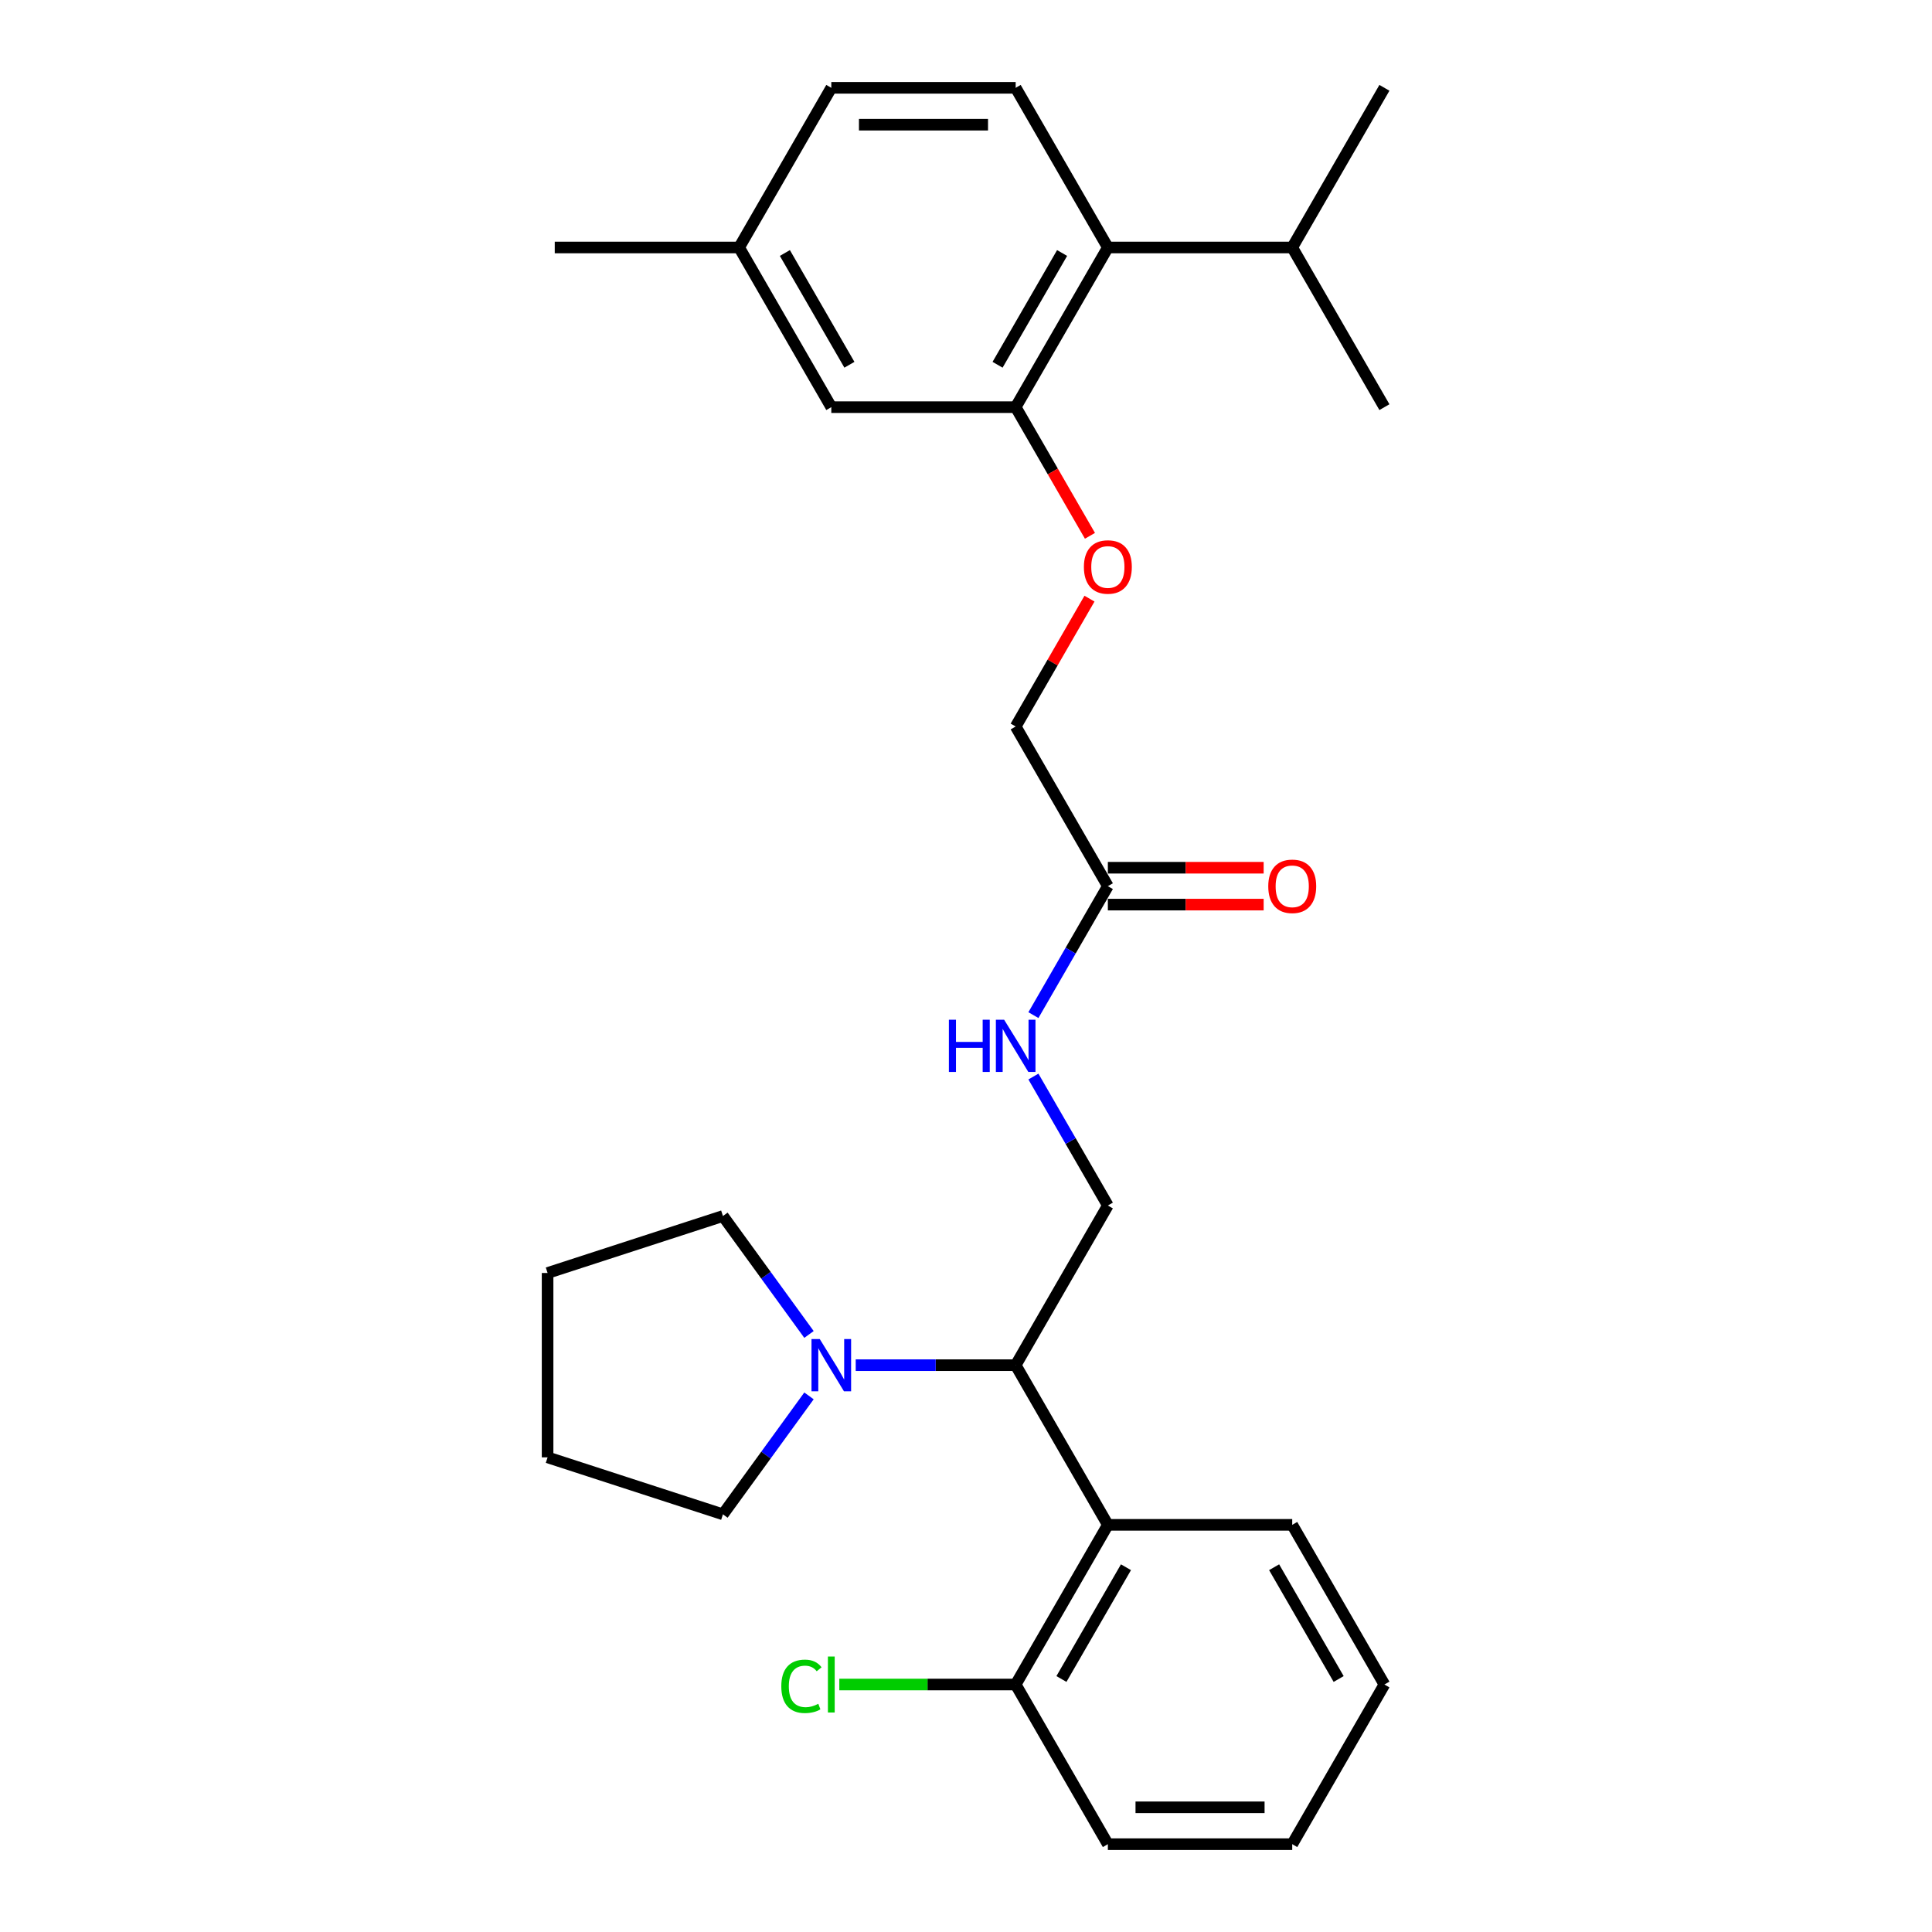 <?xml version='1.0' encoding='iso-8859-1'?>
<svg version='1.1' baseProfile='full'
              xmlns='http://www.w3.org/2000/svg'
                      xmlns:rdkit='http://www.rdkit.org/xml'
                      xmlns:xlink='http://www.w3.org/1999/xlink'
                  xml:space='preserve'
width='1000px' height='1000px' viewBox='0 0 1000 1000'>
<!-- END OF HEADER -->
<rect style='opacity:1.0;fill:#FFFFFF;stroke:none' width='1000' height='1000' x='0' y='0'> </rect>
<path class='bond-0' d='M 573.426,789.256 L 525.711,706.612' style='fill:none;fill-rule:evenodd;stroke:#000000;stroke-width:6px;stroke-linecap:butt;stroke-linejoin:miter;stroke-opacity:1' />
<path class='bond-9' d='M 573.426,789.256 L 525.711,871.901' style='fill:none;fill-rule:evenodd;stroke:#000000;stroke-width:6px;stroke-linecap:butt;stroke-linejoin:miter;stroke-opacity:1' />
<path class='bond-9' d='M 582.797,811.196 L 549.397,869.047' style='fill:none;fill-rule:evenodd;stroke:#000000;stroke-width:6px;stroke-linecap:butt;stroke-linejoin:miter;stroke-opacity:1' />
<path class='bond-17' d='M 573.426,789.256 L 668.855,789.256' style='fill:none;fill-rule:evenodd;stroke:#000000;stroke-width:6px;stroke-linecap:butt;stroke-linejoin:miter;stroke-opacity:1' />
<path class='bond-1' d='M 525.711,706.612 L 484.313,706.612' style='fill:none;fill-rule:evenodd;stroke:#000000;stroke-width:6px;stroke-linecap:butt;stroke-linejoin:miter;stroke-opacity:1' />
<path class='bond-1' d='M 484.313,706.612 L 442.916,706.612' style='fill:none;fill-rule:evenodd;stroke:#0000FF;stroke-width:6px;stroke-linecap:butt;stroke-linejoin:miter;stroke-opacity:1' />
<path class='bond-4' d='M 525.711,706.612 L 573.426,623.967' style='fill:none;fill-rule:evenodd;stroke:#000000;stroke-width:6px;stroke-linecap:butt;stroke-linejoin:miter;stroke-opacity:1' />
<path class='bond-18' d='M 418.73,722.51 L 396.459,753.163' style='fill:none;fill-rule:evenodd;stroke:#0000FF;stroke-width:6px;stroke-linecap:butt;stroke-linejoin:miter;stroke-opacity:1' />
<path class='bond-18' d='M 396.459,753.163 L 374.189,783.816' style='fill:none;fill-rule:evenodd;stroke:#000000;stroke-width:6px;stroke-linecap:butt;stroke-linejoin:miter;stroke-opacity:1' />
<path class='bond-19' d='M 418.73,690.713 L 396.459,660.06' style='fill:none;fill-rule:evenodd;stroke:#0000FF;stroke-width:6px;stroke-linecap:butt;stroke-linejoin:miter;stroke-opacity:1' />
<path class='bond-19' d='M 396.459,660.06 L 374.189,629.407' style='fill:none;fill-rule:evenodd;stroke:#000000;stroke-width:6px;stroke-linecap:butt;stroke-linejoin:miter;stroke-opacity:1' />
<path class='bond-2' d='M 525.711,210.744 L 544.935,244.04' style='fill:none;fill-rule:evenodd;stroke:#000000;stroke-width:6px;stroke-linecap:butt;stroke-linejoin:miter;stroke-opacity:1' />
<path class='bond-2' d='M 544.935,244.04 L 564.158,277.337' style='fill:none;fill-rule:evenodd;stroke:#FF0000;stroke-width:6px;stroke-linecap:butt;stroke-linejoin:miter;stroke-opacity:1' />
<path class='bond-3' d='M 525.711,210.744 L 573.426,128.099' style='fill:none;fill-rule:evenodd;stroke:#000000;stroke-width:6px;stroke-linecap:butt;stroke-linejoin:miter;stroke-opacity:1' />
<path class='bond-3' d='M 516.339,188.804 L 549.74,130.953' style='fill:none;fill-rule:evenodd;stroke:#000000;stroke-width:6px;stroke-linecap:butt;stroke-linejoin:miter;stroke-opacity:1' />
<path class='bond-10' d='M 525.711,210.744 L 430.281,210.744' style='fill:none;fill-rule:evenodd;stroke:#000000;stroke-width:6px;stroke-linecap:butt;stroke-linejoin:miter;stroke-opacity:1' />
<path class='bond-6' d='M 573.426,128.099 L 525.711,45.455' style='fill:none;fill-rule:evenodd;stroke:#000000;stroke-width:6px;stroke-linecap:butt;stroke-linejoin:miter;stroke-opacity:1' />
<path class='bond-13' d='M 573.426,128.099 L 668.855,128.099' style='fill:none;fill-rule:evenodd;stroke:#000000;stroke-width:6px;stroke-linecap:butt;stroke-linejoin:miter;stroke-opacity:1' />
<path class='bond-7' d='M 573.426,623.967 L 554.158,590.594' style='fill:none;fill-rule:evenodd;stroke:#000000;stroke-width:6px;stroke-linecap:butt;stroke-linejoin:miter;stroke-opacity:1' />
<path class='bond-7' d='M 554.158,590.594 L 534.89,557.221' style='fill:none;fill-rule:evenodd;stroke:#0000FF;stroke-width:6px;stroke-linecap:butt;stroke-linejoin:miter;stroke-opacity:1' />
<path class='bond-5' d='M 573.426,458.678 L 554.158,492.051' style='fill:none;fill-rule:evenodd;stroke:#000000;stroke-width:6px;stroke-linecap:butt;stroke-linejoin:miter;stroke-opacity:1' />
<path class='bond-5' d='M 554.158,492.051 L 534.89,525.424' style='fill:none;fill-rule:evenodd;stroke:#0000FF;stroke-width:6px;stroke-linecap:butt;stroke-linejoin:miter;stroke-opacity:1' />
<path class='bond-11' d='M 573.426,468.221 L 613.745,468.221' style='fill:none;fill-rule:evenodd;stroke:#000000;stroke-width:6px;stroke-linecap:butt;stroke-linejoin:miter;stroke-opacity:1' />
<path class='bond-11' d='M 613.745,468.221 L 654.064,468.221' style='fill:none;fill-rule:evenodd;stroke:#FF0000;stroke-width:6px;stroke-linecap:butt;stroke-linejoin:miter;stroke-opacity:1' />
<path class='bond-11' d='M 573.426,449.135 L 613.745,449.135' style='fill:none;fill-rule:evenodd;stroke:#000000;stroke-width:6px;stroke-linecap:butt;stroke-linejoin:miter;stroke-opacity:1' />
<path class='bond-11' d='M 613.745,449.135 L 654.064,449.135' style='fill:none;fill-rule:evenodd;stroke:#FF0000;stroke-width:6px;stroke-linecap:butt;stroke-linejoin:miter;stroke-opacity:1' />
<path class='bond-12' d='M 573.426,458.678 L 525.711,376.033' style='fill:none;fill-rule:evenodd;stroke:#000000;stroke-width:6px;stroke-linecap:butt;stroke-linejoin:miter;stroke-opacity:1' />
<path class='bond-30' d='M 525.711,45.455 L 430.281,45.455' style='fill:none;fill-rule:evenodd;stroke:#000000;stroke-width:6px;stroke-linecap:butt;stroke-linejoin:miter;stroke-opacity:1' />
<path class='bond-30' d='M 511.396,64.54 L 444.595,64.54' style='fill:none;fill-rule:evenodd;stroke:#000000;stroke-width:6px;stroke-linecap:butt;stroke-linejoin:miter;stroke-opacity:1' />
<path class='bond-8' d='M 563.916,309.86 L 544.813,342.946' style='fill:none;fill-rule:evenodd;stroke:#FF0000;stroke-width:6px;stroke-linecap:butt;stroke-linejoin:miter;stroke-opacity:1' />
<path class='bond-8' d='M 544.813,342.946 L 525.711,376.033' style='fill:none;fill-rule:evenodd;stroke:#000000;stroke-width:6px;stroke-linecap:butt;stroke-linejoin:miter;stroke-opacity:1' />
<path class='bond-16' d='M 525.711,871.901 L 480.067,871.901' style='fill:none;fill-rule:evenodd;stroke:#000000;stroke-width:6px;stroke-linecap:butt;stroke-linejoin:miter;stroke-opacity:1' />
<path class='bond-16' d='M 480.067,871.901 L 434.423,871.901' style='fill:none;fill-rule:evenodd;stroke:#00CC00;stroke-width:6px;stroke-linecap:butt;stroke-linejoin:miter;stroke-opacity:1' />
<path class='bond-20' d='M 525.711,871.901 L 573.426,954.545' style='fill:none;fill-rule:evenodd;stroke:#000000;stroke-width:6px;stroke-linecap:butt;stroke-linejoin:miter;stroke-opacity:1' />
<path class='bond-15' d='M 430.281,210.744 L 382.566,128.099' style='fill:none;fill-rule:evenodd;stroke:#000000;stroke-width:6px;stroke-linecap:butt;stroke-linejoin:miter;stroke-opacity:1' />
<path class='bond-15' d='M 439.653,188.804 L 406.252,130.953' style='fill:none;fill-rule:evenodd;stroke:#000000;stroke-width:6px;stroke-linecap:butt;stroke-linejoin:miter;stroke-opacity:1' />
<path class='bond-21' d='M 668.855,128.099 L 716.57,210.744' style='fill:none;fill-rule:evenodd;stroke:#000000;stroke-width:6px;stroke-linecap:butt;stroke-linejoin:miter;stroke-opacity:1' />
<path class='bond-22' d='M 668.855,128.099 L 716.57,45.455' style='fill:none;fill-rule:evenodd;stroke:#000000;stroke-width:6px;stroke-linecap:butt;stroke-linejoin:miter;stroke-opacity:1' />
<path class='bond-14' d='M 430.281,45.455 L 382.566,128.099' style='fill:none;fill-rule:evenodd;stroke:#000000;stroke-width:6px;stroke-linecap:butt;stroke-linejoin:miter;stroke-opacity:1' />
<path class='bond-23' d='M 382.566,128.099 L 287.136,128.099' style='fill:none;fill-rule:evenodd;stroke:#000000;stroke-width:6px;stroke-linecap:butt;stroke-linejoin:miter;stroke-opacity:1' />
<path class='bond-24' d='M 668.855,789.256 L 716.57,871.901' style='fill:none;fill-rule:evenodd;stroke:#000000;stroke-width:6px;stroke-linecap:butt;stroke-linejoin:miter;stroke-opacity:1' />
<path class='bond-24' d='M 659.484,811.196 L 692.884,869.047' style='fill:none;fill-rule:evenodd;stroke:#000000;stroke-width:6px;stroke-linecap:butt;stroke-linejoin:miter;stroke-opacity:1' />
<path class='bond-26' d='M 374.189,783.816 L 283.43,754.326' style='fill:none;fill-rule:evenodd;stroke:#000000;stroke-width:6px;stroke-linecap:butt;stroke-linejoin:miter;stroke-opacity:1' />
<path class='bond-25' d='M 374.189,629.407 L 283.43,658.897' style='fill:none;fill-rule:evenodd;stroke:#000000;stroke-width:6px;stroke-linecap:butt;stroke-linejoin:miter;stroke-opacity:1' />
<path class='bond-28' d='M 573.426,954.545 L 668.855,954.545' style='fill:none;fill-rule:evenodd;stroke:#000000;stroke-width:6px;stroke-linecap:butt;stroke-linejoin:miter;stroke-opacity:1' />
<path class='bond-28' d='M 587.74,935.459 L 654.541,935.459' style='fill:none;fill-rule:evenodd;stroke:#000000;stroke-width:6px;stroke-linecap:butt;stroke-linejoin:miter;stroke-opacity:1' />
<path class='bond-27' d='M 716.57,871.901 L 668.855,954.545' style='fill:none;fill-rule:evenodd;stroke:#000000;stroke-width:6px;stroke-linecap:butt;stroke-linejoin:miter;stroke-opacity:1' />
<path class='bond-29' d='M 283.43,658.897 L 283.43,754.326' style='fill:none;fill-rule:evenodd;stroke:#000000;stroke-width:6px;stroke-linecap:butt;stroke-linejoin:miter;stroke-opacity:1' />
<path  class='atom-2' d='M 424.307 693.099
L 433.163 707.413
Q 434.041 708.826, 435.453 711.383
Q 436.866 713.941, 436.942 714.093
L 436.942 693.099
L 440.53 693.099
L 440.53 720.124
L 436.827 720.124
L 427.323 704.474
Q 426.216 702.642, 425.032 700.542
Q 423.887 698.443, 423.544 697.794
L 423.544 720.124
L 420.032 720.124
L 420.032 693.099
L 424.307 693.099
' fill='#0000FF'/>
<path  class='atom-8' d='M 491.146 527.809
L 494.811 527.809
L 494.811 539.299
L 508.629 539.299
L 508.629 527.809
L 512.293 527.809
L 512.293 554.835
L 508.629 554.835
L 508.629 542.353
L 494.811 542.353
L 494.811 554.835
L 491.146 554.835
L 491.146 527.809
' fill='#0000FF'/>
<path  class='atom-8' d='M 519.737 527.809
L 528.593 542.124
Q 529.471 543.536, 530.883 546.094
Q 532.295 548.651, 532.372 548.804
L 532.372 527.809
L 535.96 527.809
L 535.96 554.835
L 532.257 554.835
L 522.752 539.185
Q 521.645 537.352, 520.462 535.253
Q 519.317 533.154, 518.973 532.505
L 518.973 554.835
L 515.462 554.835
L 515.462 527.809
L 519.737 527.809
' fill='#0000FF'/>
<path  class='atom-9' d='M 561.02 293.465
Q 561.02 286.976, 564.226 283.349
Q 567.433 279.723, 573.426 279.723
Q 579.419 279.723, 582.625 283.349
Q 585.832 286.976, 585.832 293.465
Q 585.832 300.03, 582.587 303.771
Q 579.342 307.474, 573.426 307.474
Q 567.471 307.474, 564.226 303.771
Q 561.02 300.069, 561.02 293.465
M 573.426 304.42
Q 577.548 304.42, 579.762 301.672
Q 582.014 298.885, 582.014 293.465
Q 582.014 288.159, 579.762 285.487
Q 577.548 282.777, 573.426 282.777
Q 569.303 282.777, 567.051 285.449
Q 564.837 288.121, 564.837 293.465
Q 564.837 298.923, 567.051 301.672
Q 569.303 304.42, 573.426 304.42
' fill='#FF0000'/>
<path  class='atom-12' d='M 656.45 458.754
Q 656.45 452.265, 659.656 448.638
Q 662.862 445.012, 668.855 445.012
Q 674.848 445.012, 678.055 448.638
Q 681.261 452.265, 681.261 458.754
Q 681.261 465.32, 678.017 469.06
Q 674.772 472.763, 668.855 472.763
Q 662.901 472.763, 659.656 469.06
Q 656.45 465.358, 656.45 458.754
M 668.855 469.709
Q 672.978 469.709, 675.192 466.961
Q 677.444 464.174, 677.444 458.754
Q 677.444 453.448, 675.192 450.776
Q 672.978 448.066, 668.855 448.066
Q 664.733 448.066, 662.481 450.738
Q 660.267 453.41, 660.267 458.754
Q 660.267 464.213, 662.481 466.961
Q 664.733 469.709, 668.855 469.709
' fill='#FF0000'/>
<path  class='atom-17' d='M 404.4 872.836
Q 404.4 866.118, 407.531 862.606
Q 410.699 859.056, 416.692 859.056
Q 422.265 859.056, 425.242 862.988
L 422.723 865.049
Q 420.547 862.186, 416.692 862.186
Q 412.607 862.186, 410.432 864.934
Q 408.294 867.645, 408.294 872.836
Q 408.294 878.18, 410.508 880.928
Q 412.76 883.677, 417.112 883.677
Q 420.089 883.677, 423.563 881.883
L 424.632 884.746
Q 423.219 885.662, 421.082 886.196
Q 418.944 886.731, 416.577 886.731
Q 410.699 886.731, 407.531 883.142
Q 404.4 879.554, 404.4 872.836
' fill='#00CC00'/>
<path  class='atom-17' d='M 428.525 857.415
L 432.037 857.415
L 432.037 886.387
L 428.525 886.387
L 428.525 857.415
' fill='#00CC00'/>
</svg>
